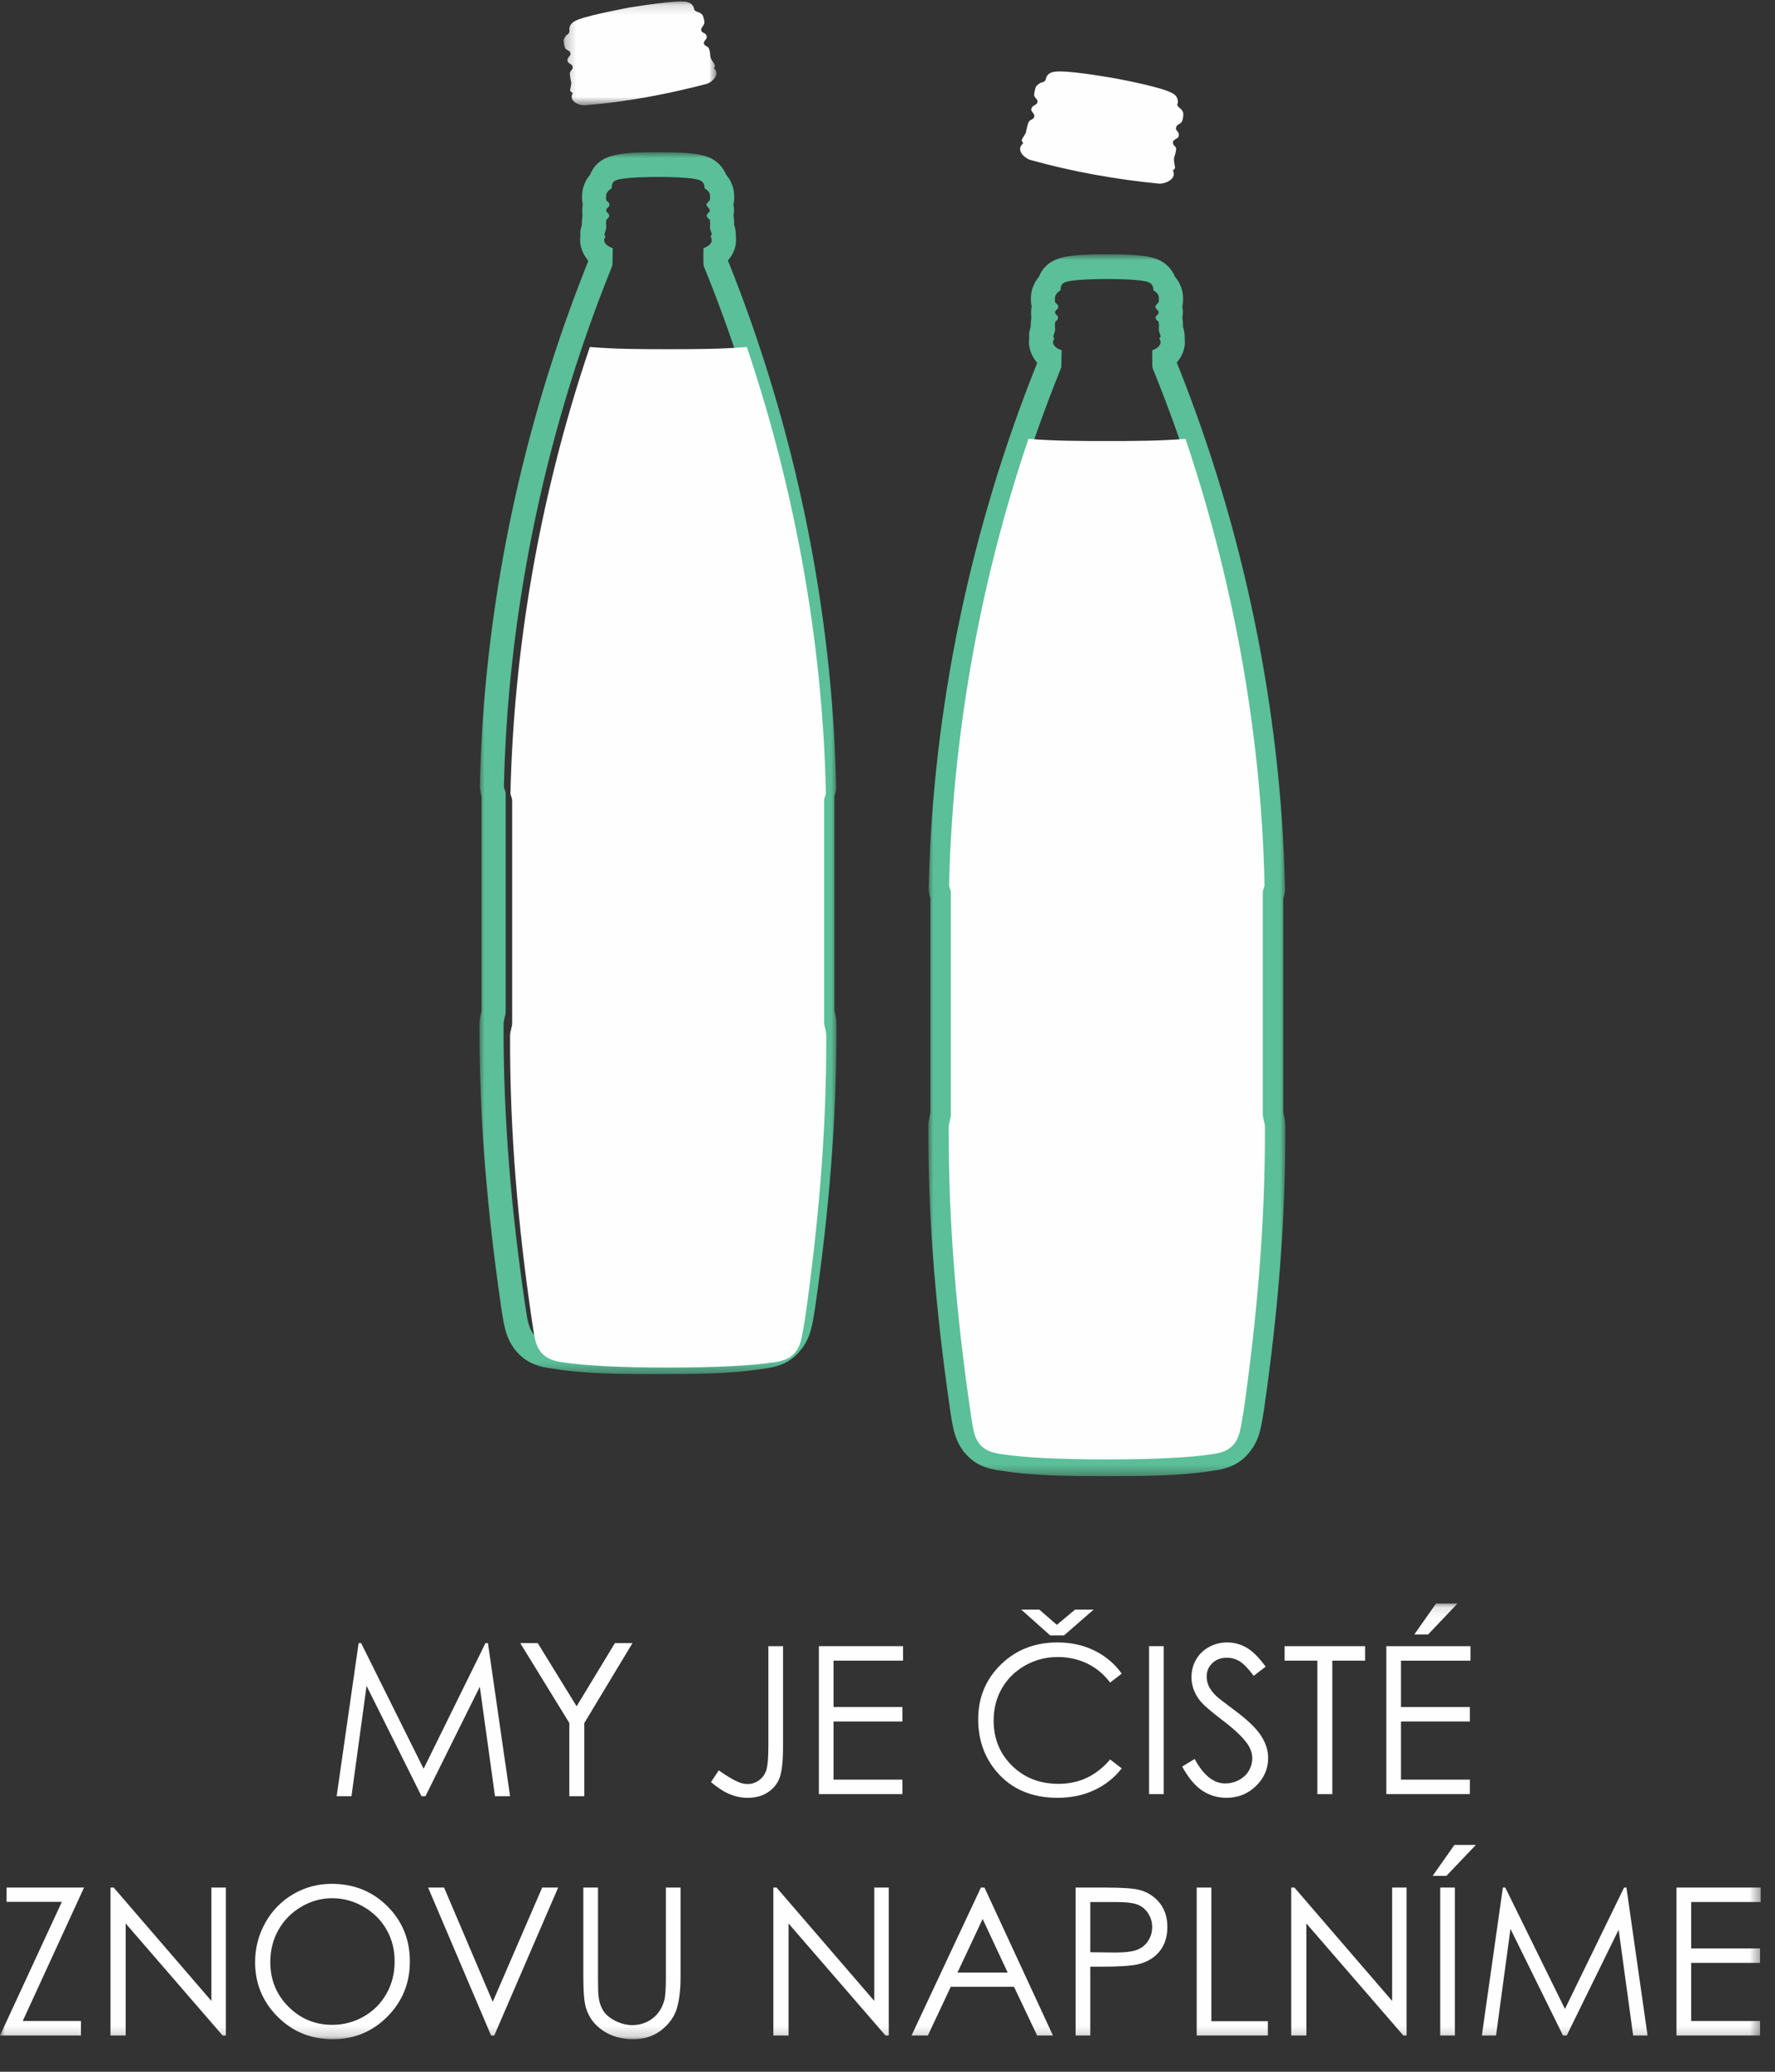 <?xml version="1.0" encoding="UTF-8"?>
<svg width="174px" height="203px" viewBox="0 0 174 203" version="1.1" xmlns="http://www.w3.org/2000/svg" xmlns:xlink="http://www.w3.org/1999/xlink">
    <rect x="0" y="0" width="174" height="203" fill="#333333" stroke="none"/>
    <title>0175952D-97A6-460D-8709-931751AD6F0B@1x</title>
    <defs>
        <polygon id="path-1" points="0 0.914 35.002 0.914 35.002 120.638 0 120.638"></polygon>
        <polygon id="path-3" points="0 0.914 35.002 0.914 35.002 120.638 0 120.638"></polygon>
        <polygon id="path-5" points="1.249 0.146 16.24 0.146 16.24 10.321 1.249 10.321"></polygon>
        <polygon id="path-7" points="0 43.81 172.595 43.81 172.595 1.119 0 1.119"></polygon>
    </defs>
    <g id="Sample-Layout" stroke="none" stroke-width="1" fill="none" fill-rule="evenodd">
        <g id="HP-Mattoni-vratna-lahev-3" transform="translate(-972, -1309)">
            <g id="pic-4" transform="translate(972, 1309)">
                <g id="lahve-plnene" transform="translate(47, 0)">
                    <g id="Group-3" transform="translate(0, 14)">
                        <mask id="mask-2" fill="white">
                            <use xlink:href="#path-1"></use>
                        </mask>
                        <g id="Clip-2"></g>
                        <path d="M34.966,63.056 C34.592,45.499 30.88,27.733 24.357,11.523 C24.931,10.867 25.237,10.039 25.133,9.176 C25.133,8.968 25.133,8.759 25.099,8.589 C25.07,8.379 25.032,8.206 24.969,8.034 C24.969,7.723 24.969,7.412 24.897,7.136 C24.969,6.823 24.969,6.547 24.931,6.204 C24.897,6.167 24.897,6.132 24.897,6.063 C25.032,5.442 24.998,4.648 24.762,4.095 C24.627,3.715 24.424,3.402 24.188,3.126 C23.853,2.332 23.241,1.711 22.433,1.4 C21.247,0.914 18.851,0.914 17.533,0.914 L17.499,0.914 C16.151,0.914 13.784,0.914 12.603,1.4 C11.759,1.711 11.147,2.332 10.843,3.126 C10.607,3.402 10.405,3.715 10.27,4.095 C10.033,4.648 10,5.442 10.135,6.063 C10.101,6.132 10.101,6.167 10.101,6.204 C10.069,6.547 10.069,6.823 10.101,7.136 C10.069,7.412 10.033,7.723 10.033,8.034 C10,8.206 9.932,8.379 9.896,8.589 C9.896,8.796 9.865,8.968 9.896,9.139 C9.763,10.039 10.101,10.867 10.675,11.56 C4.159,27.77 0.408,45.499 0.037,63.056 L0.037,63.199 L0.066,63.369 C0.102,63.608 0.138,63.818 0.203,64.025 L0.203,64.888 L0.203,85.002 C0.138,85.488 0.001,85.764 0.001,86.351 C-0.035,95.579 0.779,104.736 2.098,113.861 L2.098,113.898 C2.365,115.52 2.469,116.973 3.513,118.285 C4.53,119.53 5.745,119.945 7.261,120.117 C10.441,120.638 14.221,120.638 17.499,120.638 C20.809,120.638 24.595,120.638 27.835,120.117 C29.255,119.945 30.508,119.53 31.485,118.285 C32.569,116.973 32.668,115.52 32.941,113.898 L32.941,113.861 C34.259,104.736 35.031,95.579 35.002,86.351 C35.002,85.798 34.898,85.488 34.797,85.002 L34.797,64.888 L34.797,64.025 C34.862,63.818 34.93,63.608 34.966,63.369 L34.966,63.199 L34.966,63.056 Z M21.992,12.078 C29.089,29.497 32.295,47.295 32.599,63.093 C32.569,63.332 32.43,63.505 32.43,63.781 L32.43,64.888 L32.43,85.106 C32.468,85.522 32.635,85.902 32.635,86.351 C32.668,95.648 31.856,104.669 30.607,113.518 C30.304,115.21 30.268,116.006 29.665,116.766 C29.154,117.353 28.544,117.594 27.464,117.733 C25.403,118.046 21.925,118.218 17.499,118.218 C13.107,118.218 9.626,118.046 7.567,117.733 C6.487,117.594 5.846,117.353 5.338,116.766 C4.73,116.006 4.696,115.21 4.426,113.518 C3.139,104.669 2.329,95.648 2.365,86.351 C2.365,85.902 2.57,85.522 2.57,85.106 L2.57,64.888 L2.57,63.781 C2.57,63.505 2.433,63.332 2.397,63.093 C2.737,47.295 5.95,29.497 13.006,12.078 C13.075,11.903 13.039,10.904 13.075,10.315 C12.668,10.211 11.926,9.763 12.364,9.176 C12.297,9.106 12.232,9.035 12.263,8.932 C12.297,8.724 12.466,8.448 12.432,8.206 C12.398,7.861 12.398,7.619 12.466,7.516 C12.502,7.412 12.668,7.412 12.702,7.205 C12.803,6.897 12.398,6.86 12.432,6.584 C12.466,6.34 12.736,6.307 12.736,6.1 C12.769,5.824 12.533,5.787 12.432,5.615 C12.398,5.476 12.398,5.097 12.466,4.958 C12.533,4.82 12.634,4.682 12.769,4.579 C12.938,4.507 12.976,4.406 12.976,4.335 C12.976,3.955 13.141,3.748 13.449,3.644 C14.155,3.368 16.689,3.336 17.499,3.336 C18.343,3.336 20.876,3.368 21.553,3.644 C21.857,3.748 22.026,3.955 22.062,4.335 C22.026,4.406 22.093,4.507 22.262,4.579 C22.397,4.682 22.498,4.82 22.566,4.958 C22.6,5.097 22.638,5.476 22.566,5.615 C22.498,5.787 22.262,5.824 22.262,6.1 C22.296,6.307 22.537,6.34 22.566,6.584 C22.638,6.86 22.195,6.897 22.296,7.205 C22.363,7.412 22.498,7.412 22.566,7.516 C22.6,7.619 22.638,7.861 22.6,8.206 C22.566,8.448 22.735,8.724 22.768,8.932 C22.768,9.035 22.701,9.106 22.638,9.176 C23.074,9.763 22.33,10.211 21.958,10.315 C21.958,10.904 21.925,11.903 21.992,12.078 L21.992,12.078 Z" id="Fill-1" fill="#5BBF99" mask="url(#mask-2)"></path>
                    </g>
                    <g id="Group-3-Copy" transform="translate(44, 24)">
                        <mask id="mask-4" fill="white">
                            <use xlink:href="#path-3"></use>
                        </mask>
                        <g id="Clip-2"></g>
                        <path d="M34.966,63.056 C34.592,45.499 30.88,27.733 24.357,11.523 C24.931,10.867 25.237,10.039 25.133,9.176 C25.133,8.968 25.133,8.759 25.099,8.589 C25.07,8.379 25.032,8.206 24.969,8.034 C24.969,7.723 24.969,7.412 24.897,7.136 C24.969,6.823 24.969,6.547 24.931,6.204 C24.897,6.167 24.897,6.132 24.897,6.063 C25.032,5.442 24.998,4.648 24.762,4.095 C24.627,3.715 24.424,3.402 24.188,3.126 C23.853,2.332 23.241,1.711 22.433,1.4 C21.247,0.914 18.851,0.914 17.533,0.914 L17.499,0.914 C16.151,0.914 13.784,0.914 12.603,1.4 C11.759,1.711 11.147,2.332 10.843,3.126 C10.607,3.402 10.405,3.715 10.27,4.095 C10.033,4.648 10,5.442 10.135,6.063 C10.101,6.132 10.101,6.167 10.101,6.204 C10.069,6.547 10.069,6.823 10.101,7.136 C10.069,7.412 10.033,7.723 10.033,8.034 C10,8.206 9.932,8.379 9.896,8.589 C9.896,8.796 9.865,8.968 9.896,9.139 C9.763,10.039 10.101,10.867 10.675,11.56 C4.159,27.77 0.408,45.499 0.037,63.056 L0.037,63.199 L0.066,63.369 C0.102,63.608 0.138,63.818 0.203,64.025 L0.203,64.888 L0.203,85.002 C0.138,85.488 0.001,85.764 0.001,86.351 C-0.035,95.579 0.779,104.736 2.098,113.861 L2.098,113.898 C2.365,115.52 2.469,116.973 3.513,118.285 C4.53,119.53 5.745,119.945 7.261,120.117 C10.441,120.638 14.221,120.638 17.499,120.638 C20.809,120.638 24.595,120.638 27.835,120.117 C29.255,119.945 30.508,119.53 31.485,118.285 C32.569,116.973 32.668,115.52 32.941,113.898 L32.941,113.861 C34.259,104.736 35.031,95.579 35.002,86.351 C35.002,85.798 34.898,85.488 34.797,85.002 L34.797,64.888 L34.797,64.025 C34.862,63.818 34.93,63.608 34.966,63.369 L34.966,63.199 L34.966,63.056 Z M21.992,12.078 C29.089,29.497 32.295,47.295 32.599,63.093 C32.569,63.332 32.43,63.505 32.43,63.781 L32.43,64.888 L32.43,85.106 C32.468,85.522 32.635,85.902 32.635,86.351 C32.668,95.648 31.856,104.669 30.607,113.518 C30.304,115.21 30.268,116.006 29.665,116.766 C29.154,117.353 28.544,117.594 27.464,117.733 C25.403,118.046 21.925,118.218 17.499,118.218 C13.107,118.218 9.626,118.046 7.567,117.733 C6.487,117.594 5.846,117.353 5.338,116.766 C4.73,116.006 4.696,115.21 4.426,113.518 C3.139,104.669 2.329,95.648 2.365,86.351 C2.365,85.902 2.57,85.522 2.57,85.106 L2.57,64.888 L2.57,63.781 C2.57,63.505 2.433,63.332 2.397,63.093 C2.737,47.295 5.95,29.497 13.006,12.078 C13.075,11.903 13.039,10.904 13.075,10.315 C12.668,10.211 11.926,9.763 12.364,9.176 C12.297,9.106 12.232,9.035 12.263,8.932 C12.297,8.724 12.466,8.448 12.432,8.206 C12.398,7.861 12.398,7.619 12.466,7.516 C12.502,7.412 12.668,7.412 12.702,7.205 C12.803,6.897 12.398,6.86 12.432,6.584 C12.466,6.34 12.736,6.307 12.736,6.1 C12.769,5.824 12.533,5.787 12.432,5.615 C12.398,5.476 12.398,5.097 12.466,4.958 C12.533,4.82 12.634,4.682 12.769,4.579 C12.938,4.507 12.976,4.406 12.976,4.335 C12.976,3.955 13.141,3.748 13.449,3.644 C14.155,3.368 16.689,3.336 17.499,3.336 C18.343,3.336 20.876,3.368 21.553,3.644 C21.857,3.748 22.026,3.955 22.062,4.335 C22.026,4.406 22.093,4.507 22.262,4.579 C22.397,4.682 22.498,4.82 22.566,4.958 C22.6,5.097 22.638,5.476 22.566,5.615 C22.498,5.787 22.262,5.824 22.262,6.1 C22.296,6.307 22.537,6.34 22.566,6.584 C22.638,6.86 22.195,6.897 22.296,7.205 C22.363,7.412 22.498,7.412 22.566,7.516 C22.6,7.619 22.638,7.861 22.6,8.206 C22.566,8.448 22.735,8.724 22.768,8.932 C22.768,9.035 22.701,9.106 22.638,9.176 C23.074,9.763 22.33,10.211 21.958,10.315 C21.958,10.904 21.925,11.903 21.992,12.078 L21.992,12.078 Z" id="Fill-1" fill="#5BBF99" mask="url(#mask-4)"></path>
                    </g>
                    <g id="Group-9" transform="translate(7, 0)">
                        <mask id="mask-6" fill="white">
                            <use xlink:href="#path-5"></use>
                        </mask>
                        <g id="Clip-8"></g>
                        <path d="M13.247,0.171 C12.229,0.021 8.812,0.561 7.664,0.741 C6.546,0.981 3.166,1.581 2.307,2.093 C1.92,2.333 1.761,2.631 1.825,3.053 C1.825,3.143 1.793,3.295 1.57,3.413 C1.44,3.535 1.315,3.713 1.249,3.925 C1.249,4.105 1.315,4.585 1.41,4.735 C1.538,4.945 1.888,4.915 1.92,5.245 C1.954,5.515 1.604,5.607 1.633,5.905 C1.604,6.267 2.175,6.235 2.143,6.629 C2.08,6.897 1.92,6.927 1.888,7.077 C1.825,7.227 1.888,7.529 1.954,7.917 C2.08,8.189 1.888,8.579 1.888,8.879 C1.92,8.969 2.048,9.059 2.143,9.119 C1.695,9.931 2.781,10.351 3.325,10.319 C7.409,9.989 11.364,9.239 15.289,8.217 C15.831,8.041 16.659,7.257 15.99,6.687 C16.054,6.597 16.122,6.447 16.054,6.357 C15.99,6.117 15.639,5.815 15.639,5.515 C15.607,5.095 15.544,4.797 15.448,4.675 C15.384,4.553 15.161,4.553 15.034,4.345 C14.842,4.015 15.416,3.865 15.257,3.503 C15.193,3.207 14.779,3.233 14.747,2.993 C14.683,2.693 14.972,2.573 15.034,2.301 C15.097,2.125 14.972,1.671 14.876,1.491 C14.779,1.341 14.587,1.221 14.362,1.161 C14.141,1.071 14.043,1.011 14.043,0.861 C13.948,0.441 13.633,0.229 13.247,0.171" id="Fill-7" fill="#FEFEFE" mask="url(#mask-6)"></path>
                    </g>
                    <path d="M33.96,77.76 C33.684,64.149 31.297,49.093 26.212,34 C23.653,34.214 20.953,34.214 18.499,34.214 C16.078,34.214 13.378,34.214 10.82,34 C5.699,49.093 3.349,64.149 3.036,77.76 C3.072,78.005 3.208,78.183 3.208,78.465 L3.208,79.592 L3.208,100.218 C3.208,100.643 3.001,101.031 3.001,101.489 C2.966,110.979 3.796,120.177 5.114,129.205 C5.392,130.935 5.422,131.743 6.047,132.518 C6.563,133.117 7.226,133.366 8.33,133.504 C10.438,133.824 14.002,134 18.499,134 C23.031,134 26.592,133.824 28.703,133.504 C29.809,133.366 30.433,133.117 30.951,132.518 C31.573,131.743 31.608,130.935 31.919,129.205 C33.2,120.177 34.029,110.979 33.999,101.489 C33.999,101.031 33.822,100.643 33.787,100.218 L33.787,79.592 L33.787,78.465 C33.787,78.183 33.925,78.005 33.96,77.76" id="Fill-10" fill="#FEFEFE"></path>
                    <path d="M76.96,86.76 C76.684,73.149 74.297,58.093 69.212,43 C66.653,43.214 63.953,43.214 61.499,43.214 C59.078,43.214 56.378,43.214 53.82,43 C48.699,58.093 46.349,73.149 46.036,86.76 C46.072,87.005 46.208,87.183 46.208,87.465 L46.208,88.592 L46.208,109.218 C46.208,109.643 46.001,110.031 46.001,110.489 C45.966,119.979 46.796,129.177 48.114,138.205 C48.392,139.935 48.422,140.743 49.047,141.518 C49.563,142.117 50.226,142.366 51.33,142.504 C53.438,142.824 57.002,143 61.499,143 C66.031,143 69.592,142.824 71.703,142.504 C72.809,142.366 73.433,142.117 73.951,141.518 C74.573,140.743 74.608,139.935 74.919,138.205 C76.2,129.177 77.029,119.979 76.999,110.489 C76.999,110.031 76.822,109.643 76.787,109.218 L76.787,88.592 L76.787,87.465 C76.787,87.183 76.925,87.005 76.96,86.76" id="Fill-10-Copy" fill="#FEFEFE"></path>
                    <path d="M67.944,9.145 C67.034,8.594 63.413,7.879 62.194,7.657 C61.012,7.458 57.426,6.845 56.347,7.037 C55.874,7.102 55.568,7.361 55.503,7.817 C55.464,7.914 55.363,8.041 55.093,8.076 C54.89,8.173 54.687,8.3 54.554,8.495 C54.485,8.657 54.349,9.145 54.383,9.372 C54.451,9.635 54.789,9.73 54.687,10.052 C54.62,10.311 54.214,10.279 54.111,10.635 C53.978,10.961 54.554,11.123 54.349,11.544 C54.147,11.771 53.978,11.739 53.913,11.868 C53.775,11.998 53.71,12.324 53.606,12.778 C53.606,13.067 53.3,13.393 53.165,13.687 C53.133,13.782 53.237,13.944 53.3,14.045 C52.523,14.689 53.44,15.499 53.978,15.665 C58.169,16.834 62.363,17.575 66.663,18 C67.266,18 68.383,17.544 67.98,16.7 C68.045,16.637 68.214,16.505 68.178,16.408 C68.178,16.149 68.012,15.695 68.113,15.402 C68.248,14.981 68.316,14.659 68.282,14.499 C68.248,14.333 68.012,14.268 67.98,14.009 C67.944,13.588 68.586,13.652 68.554,13.233 C68.62,12.905 68.214,12.808 68.282,12.549 C68.316,12.192 68.654,12.192 68.827,11.968 C68.958,11.771 69.025,11.285 68.991,11.089 C68.958,10.899 68.827,10.702 68.62,10.57 C68.417,10.376 68.352,10.279 68.453,10.117 C68.518,9.696 68.316,9.339 67.944,9.145" id="Fill-14" fill="#FEFEFE"></path>
                </g>
                <g id="Group-28" transform="translate(0, 155)">
                    <polygon id="Fill-1" fill="#FEFEFE" points="33 21 35.156 6 35.402 6 41.525 18.309 47.589 6 47.833 6 50 21 48.523 21 47.034 10.273 41.707 21 41.322 21 35.934 10.189 34.455 21"></polygon>
                    <polygon id="Fill-2" fill="#FEFEFE" points="51 6 52.713 6 56.525 12.186 60.278 6 62 6 57.279 13.83 57.279 21 55.811 21 55.811 13.83"></polygon>
                    <g id="Group-27" transform="translate(0, 1)">
                        <path d="M75.322,5.299 L76.76,5.299 L76.76,15.083 C76.76,16.586 76.645,17.633 76.414,18.22 C76.184,18.809 75.796,19.28 75.255,19.631 C74.713,19.981 74.056,20.157 73.286,20.157 C72.706,20.157 72.134,20.043 71.568,19.819 C71.007,19.591 70.383,19.193 69.695,18.621 L70.459,17.469 C71.209,18.001 71.834,18.376 72.332,18.59 C72.658,18.737 72.98,18.807 73.291,18.807 C73.704,18.807 74.08,18.682 74.415,18.433 C74.752,18.185 74.987,17.85 75.12,17.438 C75.255,17.026 75.322,16.222 75.322,15.033 L75.322,5.299 Z" id="Fill-3" fill="#FEFEFE"></path>
                        <polygon id="Fill-5" fill="#FEFEFE" points="80.273 5.299 88.523 5.299 88.523 6.716 81.711 6.716 81.711 11.261 88.464 11.261 88.464 12.678 81.711 12.678 81.711 18.376 88.464 18.376 88.464 19.793 80.273 19.793"></polygon>
                        <path d="M104.305,4.244 L102.945,4.244 L100.107,1.712 L101.877,1.712 L103.6,3.208 L105.394,1.712 L107.21,1.712 L104.305,4.244 Z M109.962,7.988 L108.824,8.864 C108.2,8.042 107.447,7.42 106.571,6.997 C105.692,6.573 104.729,6.362 103.678,6.362 C102.532,6.362 101.466,6.64 100.487,7.195 C99.511,7.751 98.752,8.494 98.212,9.431 C97.675,10.369 97.405,11.42 97.405,12.592 C97.405,14.357 98.008,15.832 99.211,17.015 C100.416,18.197 101.934,18.789 103.767,18.789 C105.784,18.789 107.469,17.994 108.824,16.403 L109.962,17.271 C109.244,18.191 108.346,18.901 107.273,19.404 C106.201,19.906 105.003,20.158 103.678,20.158 C101.162,20.158 99.176,19.315 97.721,17.626 C96.498,16.2 95.889,14.478 95.889,12.463 C95.889,10.34 96.629,8.555 98.106,7.107 C99.583,5.659 101.436,4.932 103.659,4.932 C105.003,4.932 106.216,5.201 107.299,5.738 C108.383,6.272 109.268,7.024 109.962,7.988 L109.962,7.988 Z" id="Fill-7" fill="#FEFEFE"></path>
                        <mask id="mask-8" fill="white">
                            <use xlink:href="#path-7"></use>
                        </mask>
                        <g id="Clip-10"></g>
                        <polygon id="Fill-9" fill="#FEFEFE" mask="url(#mask-8)" points="112.641 19.793 114.079 19.793 114.079 5.299 112.641 5.299"></polygon>
                        <path d="M115.889,17.094 L117.111,16.353 C117.975,17.952 118.969,18.75 120.097,18.75 C120.58,18.75 121.033,18.636 121.459,18.41 C121.881,18.182 122.203,17.878 122.427,17.499 C122.647,17.118 122.757,16.713 122.757,16.286 C122.757,15.799 122.594,15.322 122.27,14.857 C121.82,14.213 120.998,13.438 119.804,12.531 C118.603,11.618 117.855,10.956 117.564,10.551 C117.055,9.867 116.8,9.127 116.8,8.332 C116.8,7.703 116.948,7.127 117.25,6.608 C117.55,6.091 117.972,5.679 118.516,5.381 C119.062,5.083 119.652,4.932 120.291,4.932 C120.972,4.932 121.605,5.101 122.194,5.44 C122.786,5.78 123.41,6.4 124.071,7.307 L122.897,8.205 C122.355,7.482 121.894,7.007 121.511,6.777 C121.128,6.547 120.713,6.431 120.265,6.431 C119.682,6.431 119.208,6.608 118.838,6.963 C118.471,7.318 118.288,7.754 118.288,8.275 C118.288,8.588 118.353,8.895 118.481,9.191 C118.614,9.484 118.851,9.808 119.197,10.157 C119.384,10.341 120.006,10.822 121.057,11.604 C122.301,12.531 123.158,13.355 123.621,14.078 C124.084,14.8 124.315,15.525 124.315,16.255 C124.315,17.308 123.917,18.222 123.125,18.995 C122.333,19.771 121.37,20.156 120.234,20.156 C119.36,20.156 118.566,19.924 117.855,19.453 C117.146,18.984 116.489,18.198 115.889,17.094" id="Fill-11" fill="#FEFEFE" mask="url(#mask-8)"></path>
                        <polygon id="Fill-12" fill="#FEFEFE" mask="url(#mask-8)" points="125.929 6.717 125.929 5.3 133.816 5.3 133.816 6.717 130.605 6.717 130.605 19.794 129.139 19.794 129.139 6.717"></polygon>
                        <path d="M140.772,1.119 L142.877,1.119 L139.991,4.155 L138.64,4.155 L140.772,1.119 Z M135.9,5.298 L144.15,5.298 L144.15,6.718 L137.338,6.718 L137.338,11.261 L144.089,11.261 L144.089,12.678 L137.338,12.678 L137.338,18.375 L144.089,18.375 L144.089,19.792 L135.9,19.792 L135.9,5.298 Z" id="Fill-13" fill="#FEFEFE" mask="url(#mask-8)"></path>
                        <polygon id="Fill-14" fill="#FEFEFE" mask="url(#mask-8)" points="0.646 30.35 0.646 28.95 8.239 28.95 2.227 42.028 7.936 42.028 7.936 43.447 -0 43.447 6.064 30.35"></polygon>
                        <polygon id="Fill-15" fill="#FEFEFE" mask="url(#mask-8)" points="10.83 43.446 10.83 28.952 11.146 28.952 20.724 40.062 20.724 28.952 22.143 28.952 22.143 43.446 21.821 43.446 12.32 32.469 12.32 43.446"></polygon>
                        <path d="M32.563,29.995 C31.5,29.995 30.488,30.273 29.534,30.834 C28.581,31.393 27.835,32.144 27.3,33.092 C26.765,34.039 26.497,35.092 26.497,36.255 C26.497,37.982 27.089,39.436 28.274,40.623 C29.46,41.808 30.889,42.402 32.563,42.402 C33.679,42.402 34.715,42.128 35.667,41.583 C36.613,41.037 37.357,40.29 37.888,39.346 C38.423,38.398 38.686,37.344 38.686,36.188 C38.686,35.038 38.423,33.997 37.888,33.066 C37.357,32.137 36.609,31.393 35.641,30.834 C34.673,30.273 33.649,29.995 32.563,29.995 M32.5,28.584 C34.682,28.584 36.505,29.318 37.973,30.781 C39.443,32.247 40.178,34.052 40.178,36.192 C40.178,38.314 39.443,40.115 37.977,41.594 C36.511,43.072 34.723,43.81 32.616,43.81 C30.482,43.81 28.681,43.077 27.213,41.605 C25.743,40.133 25.007,38.35 25.007,36.262 C25.007,34.871 25.345,33.579 26.012,32.389 C26.682,31.2 27.594,30.269 28.748,29.594 C29.903,28.924 31.156,28.584 32.5,28.584" id="Fill-16" fill="#FEFEFE" mask="url(#mask-8)"></path>
                        <polygon id="Fill-17" fill="#FEFEFE" mask="url(#mask-8)" points="41.966 28.951 43.532 28.951 48.302 40.149 53.15 28.951 54.714 28.951 48.452 43.445 48.139 43.445"></polygon>
                        <path d="M57.183,28.951 L58.621,28.951 L58.621,37.7 C58.621,38.74 58.64,39.387 58.677,39.643 C58.751,40.215 58.919,40.69 59.177,41.075 C59.438,41.461 59.841,41.781 60.382,42.044 C60.924,42.302 61.468,42.431 62.016,42.431 C62.49,42.431 62.947,42.328 63.386,42.127 C63.823,41.923 64.189,41.638 64.48,41.279 C64.774,40.918 64.991,40.48 65.126,39.967 C65.224,39.599 65.274,38.845 65.274,37.7 L65.274,28.951 L66.714,28.951 L66.714,37.7 C66.714,38.994 66.585,40.039 66.335,40.841 C66.085,41.638 65.581,42.331 64.83,42.924 C64.076,43.513 63.164,43.809 62.094,43.809 C60.935,43.809 59.939,43.531 59.11,42.972 C58.281,42.414 57.727,41.676 57.446,40.756 C57.27,40.19 57.183,39.172 57.183,37.7 L57.183,28.951 Z" id="Fill-18" fill="#FEFEFE" mask="url(#mask-8)"></path>
                        <polygon id="Fill-19" fill="#FEFEFE" mask="url(#mask-8)" points="75.811 43.446 75.811 28.952 76.126 28.952 85.705 40.062 85.705 28.952 87.123 28.952 87.123 43.446 86.801 43.446 77.298 32.469 77.298 43.446"></polygon>
                        <path d="M96.327,32.029 L93.86,37.278 L98.78,37.278 L96.327,32.029 Z M96.507,28.952 L103.219,43.446 L101.666,43.446 L99.402,38.675 L93.201,38.675 L90.959,43.446 L89.356,43.446 L96.155,28.952 L96.507,28.952 Z" id="Fill-20" fill="#FEFEFE" mask="url(#mask-8)"></path>
                        <path d="M106.879,30.369 L106.879,35.287 L109.315,35.316 C110.3,35.316 111.02,35.226 111.477,35.046 C111.933,34.866 112.292,34.573 112.553,34.17 C112.814,33.767 112.945,33.318 112.945,32.818 C112.945,32.332 112.814,31.887 112.553,31.487 C112.292,31.081 111.949,30.794 111.522,30.624 C111.094,30.455 110.393,30.369 109.423,30.369 L106.879,30.369 Z M105.441,28.952 L108.308,28.952 C109.952,28.952 111.061,29.022 111.635,29.167 C112.455,29.371 113.127,29.789 113.649,30.422 C114.174,31.057 114.435,31.855 114.435,32.812 C114.435,33.78 114.178,34.575 113.669,35.202 C113.162,35.83 112.46,36.253 111.566,36.468 C110.913,36.625 109.693,36.706 107.907,36.706 L106.879,36.706 L106.879,43.447 L105.441,43.447 L105.441,28.952 Z" id="Fill-21" fill="#FEFEFE" mask="url(#mask-8)"></path>
                        <polygon id="Fill-22" fill="#FEFEFE" mask="url(#mask-8)" points="117.31 28.951 118.747 28.951 118.747 42.048 124.285 42.048 124.285 43.445 117.31 43.445"></polygon>
                        <polygon id="Fill-23" fill="#FEFEFE" mask="url(#mask-8)" points="126.575 43.446 126.575 28.952 126.89 28.952 136.469 40.062 136.469 28.952 137.887 28.952 137.887 43.446 137.565 43.446 128.062 32.469 128.062 43.446"></polygon>
                        <path d="M141.184,43.446 L142.621,43.446 L142.621,28.952 L141.184,28.952 L141.184,43.446 Z M142.573,24.772 L144.677,24.772 L141.788,27.806 L140.44,27.806 L142.573,24.772 Z" id="Fill-24" fill="#FEFEFE" mask="url(#mask-8)"></path>
                        <polygon id="Fill-25" fill="#FEFEFE" mask="url(#mask-8)" points="145.264 43.446 147.324 28.952 147.559 28.952 153.409 40.846 159.204 28.952 159.436 28.952 161.507 43.446 160.095 43.446 158.673 33.081 153.583 43.446 153.216 43.446 148.068 33 146.654 43.446"></polygon>
                        <polygon id="Fill-26" fill="#FEFEFE" mask="url(#mask-8)" points="164.344 28.951 172.594 28.951 172.594 30.368 165.782 30.368 165.782 34.914 172.535 34.914 172.535 36.331 165.782 36.331 165.782 42.028 172.535 42.028 172.535 43.445 164.344 43.445"></polygon>
                    </g>
                </g>
            </g>
        </g>
    </g>
</svg>